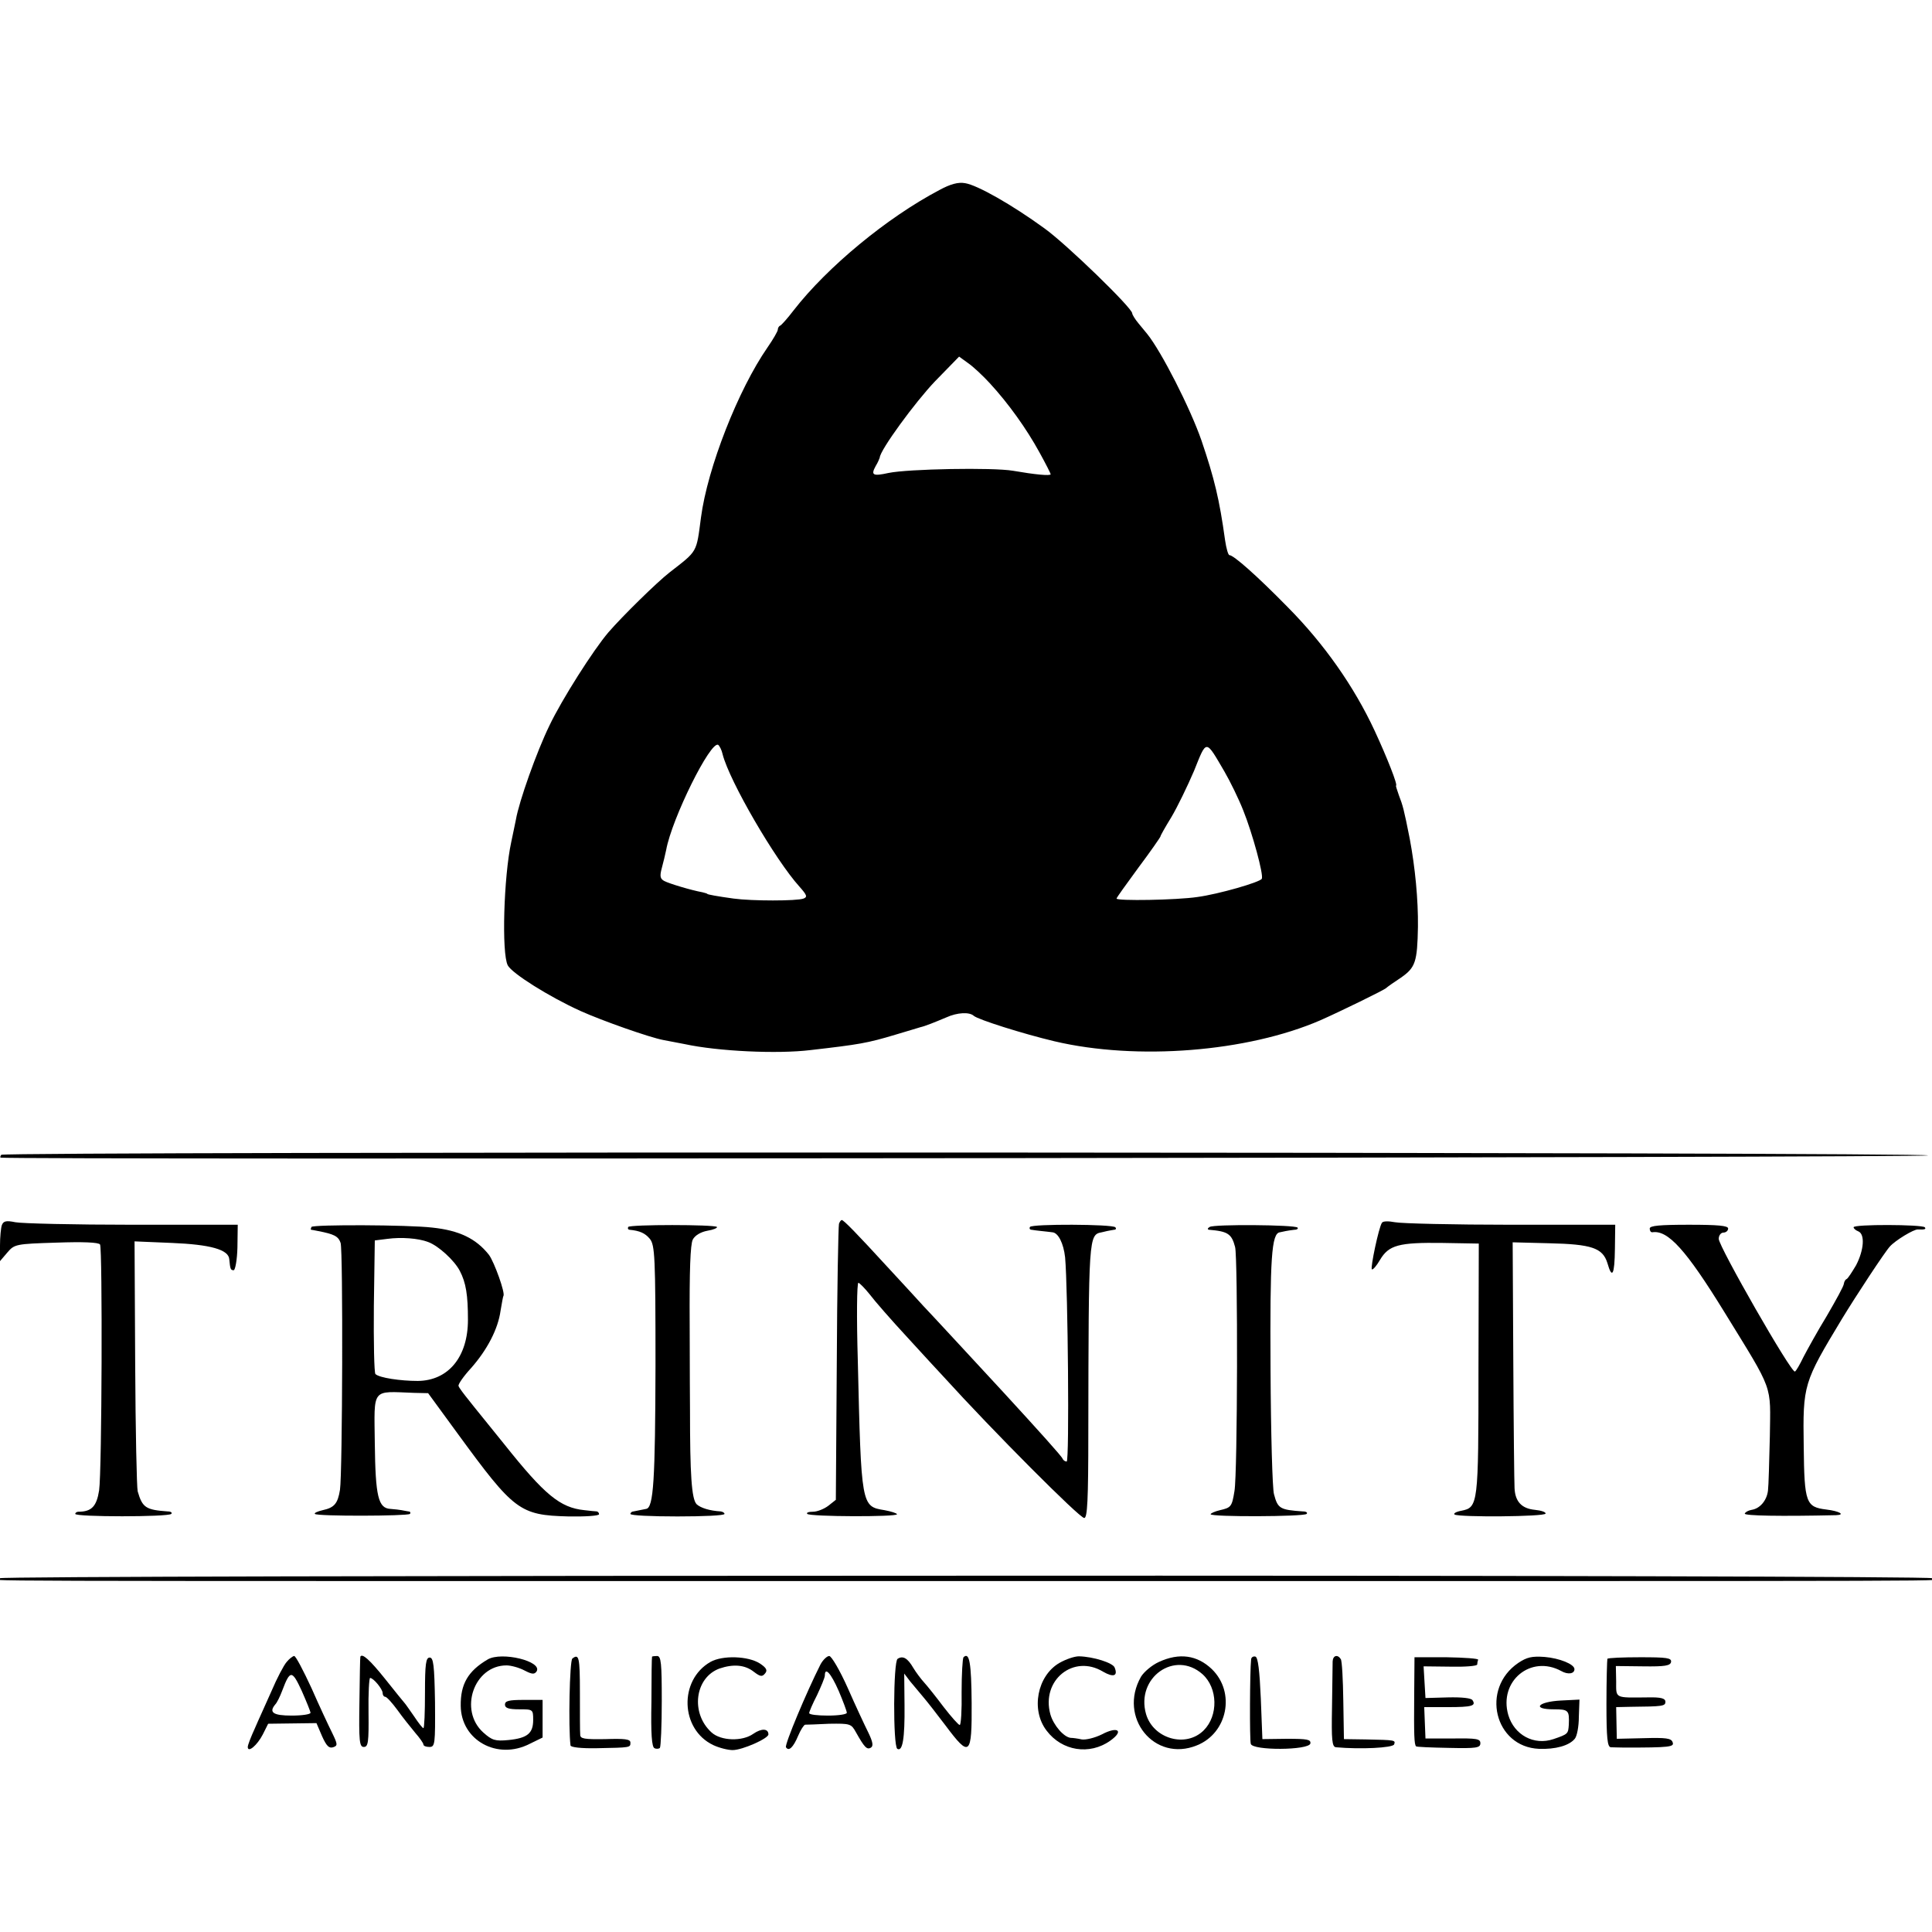 <?xml version="1.0" standalone="no"?>
<!DOCTYPE svg PUBLIC "-//W3C//DTD SVG 20010904//EN"
 "http://www.w3.org/TR/2001/REC-SVG-20010904/DTD/svg10.dtd">
<svg version="1.0" xmlns="http://www.w3.org/2000/svg"
 width="616pt" height="616pt" viewBox="0 0 616 616"
 preserveAspectRatio="xMidYMid meet">
<g transform="translate(0,616) scale(0.1,-0.1)"
fill="#000000" stroke="none">
<path d="M2995 5554 c-167 -88 -357 -245 -465 -384 -19 -25 -38 -46 -42 -48
-5 -2 -8 -8 -8 -13 0 -5 -15 -31 -33 -57 -93 -134 -191 -383 -212 -542 -15
-114 -10 -105 -100 -175 -40 -31 -151 -140 -195 -191 -48 -56 -149 -215 -188
-297 -41 -84 -97 -242 -107 -300 -4 -18 -10 -50 -15 -72 -24 -111 -31 -355
-11 -393 14 -26 132 -100 231 -145 71 -32 222 -85 265 -93 11 -2 41 -8 68 -13
106 -23 296 -32 402 -19 156 18 180 22 270 49 39 12 75 22 80 24 14 3 44 15
82 31 35 16 74 18 88 5 14 -12 156 -57 257 -81 263 -62 615 -34 848 67 59 26
205 97 210 103 3 3 24 18 47 33 46 32 52 50 54 162 1 87 -9 189 -26 280 -19
96 -22 106 -35 140 -6 17 -10 30 -9 30 7 0 -29 91 -68 175 -66 142 -162 278
-277 394 -100 102 -173 166 -186 166 -4 0 -10 21 -14 48 -18 130 -34 196 -75
317 -36 104 -128 284 -173 340 -5 6 -17 21 -28 34 -11 13 -20 28 -20 32 0 17
-209 220 -280 271 -103 75 -214 138 -253 144 -22 4 -47 -3 -82 -22z m161 -616
c59 -64 117 -145 158 -220 20 -36 36 -68 36 -70 0 -6 -51 -1 -120 11 -64 11
-335 6 -397 -7 -50 -11 -57 -7 -41 22 7 11 12 24 13 27 1 24 113 177 176 243
l77 79 29 -21 c16 -11 47 -40 69 -64z m-852 -1183 c22 -86 168 -337 245 -422
24 -27 26 -33 13 -38 -21 -8 -165 -8 -223 0 -51 7 -84 13 -84 15 0 1 -7 3 -15
5 -38 7 -107 28 -122 36 -13 7 -15 15 -8 41 5 18 11 44 14 58 18 100 142 350
166 335 4 -3 11 -16 14 -30z m1600 -55 c18 -31 45 -86 60 -124 29 -72 66 -207
59 -218 -6 -11 -138 -49 -205 -58 -67 -10 -258 -13 -258 -5 0 3 32 47 70 99
39 52 70 97 70 99 0 3 16 31 35 62 19 32 51 98 72 147 41 102 36 102 97 -2z"/>
<path d="M4 2478 c-3 -4 -4 -8 -2 -9 25 -7 6144 0 6146 7 3 11 -6137 13 -6144
2z"/>
<path d="M6 2254 c-3 -8 -6 -38 -6 -65 l0 -50 23 27 c23 27 27 28 157 32 84 3
135 1 139 -6 8 -14 6 -725 -3 -784 -8 -51 -24 -68 -66 -68 -5 0 -10 -3 -10 -7
0 -10 296 -10 306 0 4 4 -1 8 -12 8 -69 5 -80 12 -95 64 -3 11 -7 195 -8 408
l-2 389 119 -5 c122 -5 181 -21 183 -52 3 -31 4 -35 14 -35 5 0 11 33 12 72
l1 73 -336 0 c-185 0 -353 4 -373 8 -29 6 -38 4 -43 -9z"/>
<path d="M2675 2258 c-2 -7 -6 -208 -7 -446 l-3 -434 -24 -19 c-13 -10 -35
-19 -49 -19 -14 0 -22 -3 -18 -7 9 -9 286 -10 286 -1 0 3 -18 9 -40 13 -74 12
-74 12 -85 478 -4 136 -3 247 2 247 4 -1 20 -17 36 -37 15 -20 69 -82 120
-137 50 -55 102 -111 115 -125 158 -174 434 -451 449 -451 10 0 13 56 13 273
1 627 1 630 43 638 4 1 12 3 17 4 6 1 15 3 22 4 6 0 8 4 4 8 -10 10 -266 11
-272 1 -3 -5 0 -9 5 -9 6 -1 20 -3 31 -4 11 -1 27 -3 35 -4 19 -1 36 -35 41
-80 9 -101 14 -651 5 -651 -5 0 -11 4 -13 9 -2 7 -76 89 -188 211 -64 69 -228
247 -255 275 -16 18 -68 74 -115 125 -99 108 -140 150 -146 150 -3 0 -7 -6 -9
-12z"/>
<path d="M4406 2261 c-10 -15 -37 -143 -32 -148 3 -3 15 11 26 30 28 47 59 56
200 54 l115 -2 -1 -400 c0 -435 -1 -441 -55 -452 -17 -3 -26 -9 -21 -12 16 -9
287 -7 290 3 1 5 -14 10 -34 12 -42 4 -63 26 -65 69 -1 17 -3 200 -4 407 l-2
377 116 -3 c136 -3 171 -15 186 -63 15 -53 23 -38 24 45 l1 77 -332 0 c-183 0
-350 4 -370 8 -21 4 -39 4 -42 -2z"/>
<path d="M993 2248 c-2 -5 -3 -8 -1 -9 2 0 12 -2 22 -4 52 -10 65 -17 72 -38
8 -25 6 -733 -2 -787 -7 -44 -18 -57 -55 -65 -17 -4 -28 -9 -25 -12 7 -8 295
-7 303 0 3 4 1 8 -5 8 -7 1 -16 3 -22 4 -5 1 -21 3 -35 4 -39 2 -48 39 -50
209 -2 179 -12 166 125 161 l45 -1 95 -130 c179 -245 197 -259 352 -263 54 -1
98 2 98 7 0 4 -3 8 -7 9 -5 0 -22 2 -40 4 -77 8 -126 48 -255 210 -44 55 -95
117 -112 139 -17 21 -33 42 -34 47 -2 5 16 31 40 57 52 59 86 125 94 183 4 24
8 46 9 47 7 8 -29 108 -46 131 -41 52 -95 78 -181 87 -77 9 -379 10 -385 2z
m372 -48 c33 -12 84 -59 101 -92 20 -38 26 -78 26 -156 0 -118 -62 -194 -160
-195 -55 0 -123 10 -135 22 -4 4 -6 102 -5 217 l3 209 40 5 c44 6 99 2 130
-10z"/>
<path d="M2003 2248 c-2 -5 -1 -8 4 -9 33 -3 50 -11 65 -29 16 -20 18 -56 18
-404 -1 -364 -6 -454 -30 -457 -6 -1 -14 -3 -20 -4 -5 -1 -14 -3 -20 -4 -5 0
-10 -4 -10 -8 0 -5 68 -8 150 -8 83 0 150 3 150 8 0 4 -6 7 -12 8 -35 2 -64
11 -77 23 -16 17 -21 94 -21 301 0 11 -1 133 -1 271 -1 172 2 257 10 272 7 13
25 24 47 28 19 3 32 9 30 12 -9 8 -277 8 -283 0z"/>
<path d="M3857 2248 c-7 -4 -8 -8 -2 -9 60 -5 72 -13 83 -55 9 -34 8 -722 -2
-778 -8 -50 -11 -53 -46 -61 -17 -4 -30 -10 -30 -13 0 -9 297 -8 306 1 4 4 -1
8 -12 8 -73 5 -80 9 -92 55 -5 16 -10 194 -11 397 -2 358 3 435 30 438 5 1 14
3 19 4 6 1 17 3 27 4 9 0 13 4 10 7 -9 9 -267 11 -280 2z"/>
<path d="M5260 2243 c0 -7 3 -12 8 -12 50 8 108 -56 231 -256 158 -257 146
-226 144 -395 -2 -80 -4 -158 -6 -173 -4 -32 -26 -57 -52 -61 -11 -2 -20 -7
-22 -12 -2 -7 115 -9 291 -5 31 1 11 13 -31 18 -65 8 -70 21 -72 200 -3 199
-1 204 122 408 45 74 137 214 153 231 17 19 76 55 89 54 22 -1 27 1 22 7 -10
9 -227 10 -227 0 0 -4 7 -10 15 -13 22 -9 18 -60 -7 -108 -13 -22 -26 -42 -30
-44 -5 -2 -8 -9 -9 -15 0 -7 -25 -52 -54 -102 -30 -49 -63 -109 -75 -132 -11
-23 -23 -44 -27 -46 -11 -7 -243 399 -243 423 0 11 7 20 15 20 8 0 15 6 15 13
0 9 -32 12 -125 12 -93 0 -125 -3 -125 -12z"/>
<path d="M0 1128 c0 -10 -362 -9 3090 -9 3443 0 3070 -1 3070 9 0 5 -1386 9
-3080 8 -1694 0 -3080 -3 -3080 -8z"/>
<path d="M914 861 c-9 -10 -31 -52 -48 -92 -18 -41 -43 -95 -54 -121 -12 -26
-22 -52 -22 -58 0 -20 30 5 48 40 l17 34 77 1 77 1 18 -42 c14 -31 22 -39 35
-35 15 5 15 9 -3 46 -11 22 -41 86 -66 143 -26 56 -50 102 -55 102 -4 0 -15
-8 -24 -19z m76 -162 c0 -5 -27 -9 -60 -9 -59 0 -74 10 -52 36 5 5 15 25 22
44 25 66 31 66 62 -1 15 -34 28 -66 28 -70z"/>
<path d="M1149 878 c-1 -2 -2 -67 -3 -145 -2 -125 0 -143 14 -143 14 0 16 15
15 110 -1 61 2 110 5 110 11 0 40 -36 40 -48 0 -7 4 -12 8 -12 5 0 22 -19 39
-42 17 -24 43 -56 57 -73 14 -16 26 -33 26 -37 0 -5 9 -8 19 -8 18 0 19 8 18
143 -2 118 -5 142 -17 142 -12 0 -15 -20 -15 -112 0 -62 -2 -113 -5 -113 -3 0
-16 17 -30 38 -14 20 -27 39 -30 42 -3 3 -31 38 -63 78 -49 61 -72 81 -78 70z"/>
<path d="M1555 869 c-63 -37 -87 -79 -86 -148 1 -110 117 -174 220 -121 l41
20 0 60 0 60 -60 0 c-47 0 -60 -3 -60 -15 0 -11 12 -15 45 -15 44 0 45 0 45
-34 0 -43 -19 -58 -79 -64 -42 -4 -52 -1 -80 24 -79 71 -30 214 74 214 14 0
40 -7 57 -16 25 -13 32 -13 39 -3 19 32 -111 64 -156 38z"/>
<path d="M1825 872 c-9 -6 -13 -221 -6 -277 0 -6 34 -10 84 -9 109 2 107 2
107 18 0 11 -18 13 -80 11 -67 -1 -80 1 -80 14 -1 9 -1 69 -1 134 0 114 -3
125 -24 109z"/>
<path d="M2079 878 c-1 -2 -2 -67 -2 -145 -2 -100 1 -144 10 -147 6 -3 14 -2
17 1 3 4 6 71 6 150 0 120 -2 143 -15 143 -8 0 -15 -1 -16 -2z"/>
<path d="M2265 861 c-101 -58 -96 -215 9 -265 19 -9 47 -16 62 -16 31 0 114
37 114 50 0 19 -22 20 -48 2 -35 -25 -103 -23 -133 4 -68 61 -54 175 25 204
44 15 81 12 109 -10 21 -16 27 -17 36 -6 9 10 5 18 -16 32 -37 24 -119 27
-158 5z"/>
<path d="M2616 853 c-44 -87 -115 -256 -110 -264 9 -14 23 -1 39 37 8 19 18
34 22 35 4 0 39 1 77 3 67 1 70 0 85 -27 27 -48 35 -57 48 -49 8 5 6 18 -8 47
-11 22 -41 86 -66 143 -25 56 -52 102 -59 102 -7 0 -20 -12 -28 -27z m58 -84
c14 -33 26 -65 26 -70 0 -5 -27 -9 -60 -9 -33 0 -60 3 -60 8 0 4 11 30 25 57
13 28 25 56 25 63 0 28 19 8 44 -49z"/>
<path d="M2862 871 c-14 -8 -15 -278 -1 -287 17 -10 24 34 23 138 l-1 102 19
-25 c11 -13 29 -35 41 -49 12 -14 45 -56 72 -92 77 -103 84 -97 83 72 -1 128
-7 164 -26 146 -3 -4 -6 -54 -6 -111 1 -58 -2 -105 -6 -105 -4 0 -27 26 -51
57 -24 32 -52 67 -62 78 -10 11 -26 32 -35 47 -18 31 -33 40 -50 29z"/>
<path d="M3378 858 c-71 -41 -92 -150 -41 -216 49 -65 137 -79 203 -32 45 32
24 47 -27 20 -22 -11 -51 -18 -64 -16 -13 3 -29 5 -35 5 -22 2 -55 40 -65 75
-30 109 74 193 168 136 33 -19 48 -14 37 13 -5 15 -68 35 -114 36 -14 0 -41
-9 -62 -21z"/>
<path d="M3695 861 c-22 -10 -47 -31 -57 -47 -74 -130 43 -274 178 -219 98 39
124 169 48 243 -47 45 -104 53 -169 23z m139 -39 c49 -44 51 -132 4 -179 -57
-57 -161 -27 -184 52 -33 116 92 205 180 127z"/>
<path d="M3989 868 c-4 -35 -5 -255 -1 -268 5 -22 185 -21 190 1 2 13 -10 15
-75 15 l-78 -1 -5 129 c-4 91 -9 131 -17 134 -7 2 -14 -2 -14 -10z"/>
<path d="M4249 863 c0 -10 -1 -75 -2 -146 -2 -106 0 -127 13 -128 78 -7 180
-2 185 9 5 14 4 14 -90 16 l-70 1 -2 122 c-1 67 -4 127 -8 133 -10 16 -25 12
-26 -7z"/>
<path d="M4509 751 c-1 -122 0 -153 6 -159 1 -2 48 -4 104 -5 89 -2 101 0 101
15 0 14 -12 16 -87 15 l-88 0 -2 50 -2 50 75 0 c77 0 91 4 79 22 -4 7 -35 10
-78 9 l-72 -2 -3 50 -3 51 86 -1 c47 -1 85 2 85 7 0 4 1 10 3 15 1 4 -44 7
-100 8 l-103 0 -1 -125z"/>
<path d="M4841 858 c-121 -82 -76 -268 66 -274 52 -2 96 10 114 32 7 8 13 39
13 70 l2 55 -60 -3 c-73 -4 -93 -28 -22 -28 47 0 50 -3 48 -49 -2 -29 -2 -30
-49 -46 -62 -21 -125 13 -144 77 -31 108 72 193 169 140 21 -12 42 -9 42 6 0
16 -48 35 -95 39 -41 3 -57 -1 -84 -19z"/>
<path d="M5125 871 c-1 -3 -3 -68 -3 -143 0 -110 3 -138 14 -139 8 0 28 -1 44
-1 144 0 159 2 153 17 -4 13 -22 15 -92 13 l-86 -2 -1 50 -1 51 46 1 c102 1
111 2 111 16 0 11 -14 15 -57 14 -106 -1 -100 -4 -100 51 l-1 49 87 -1 c69 -1
87 2 89 14 2 13 -14 15 -98 15 -56 0 -103 -2 -105 -5z"/>
</g>
</svg>

